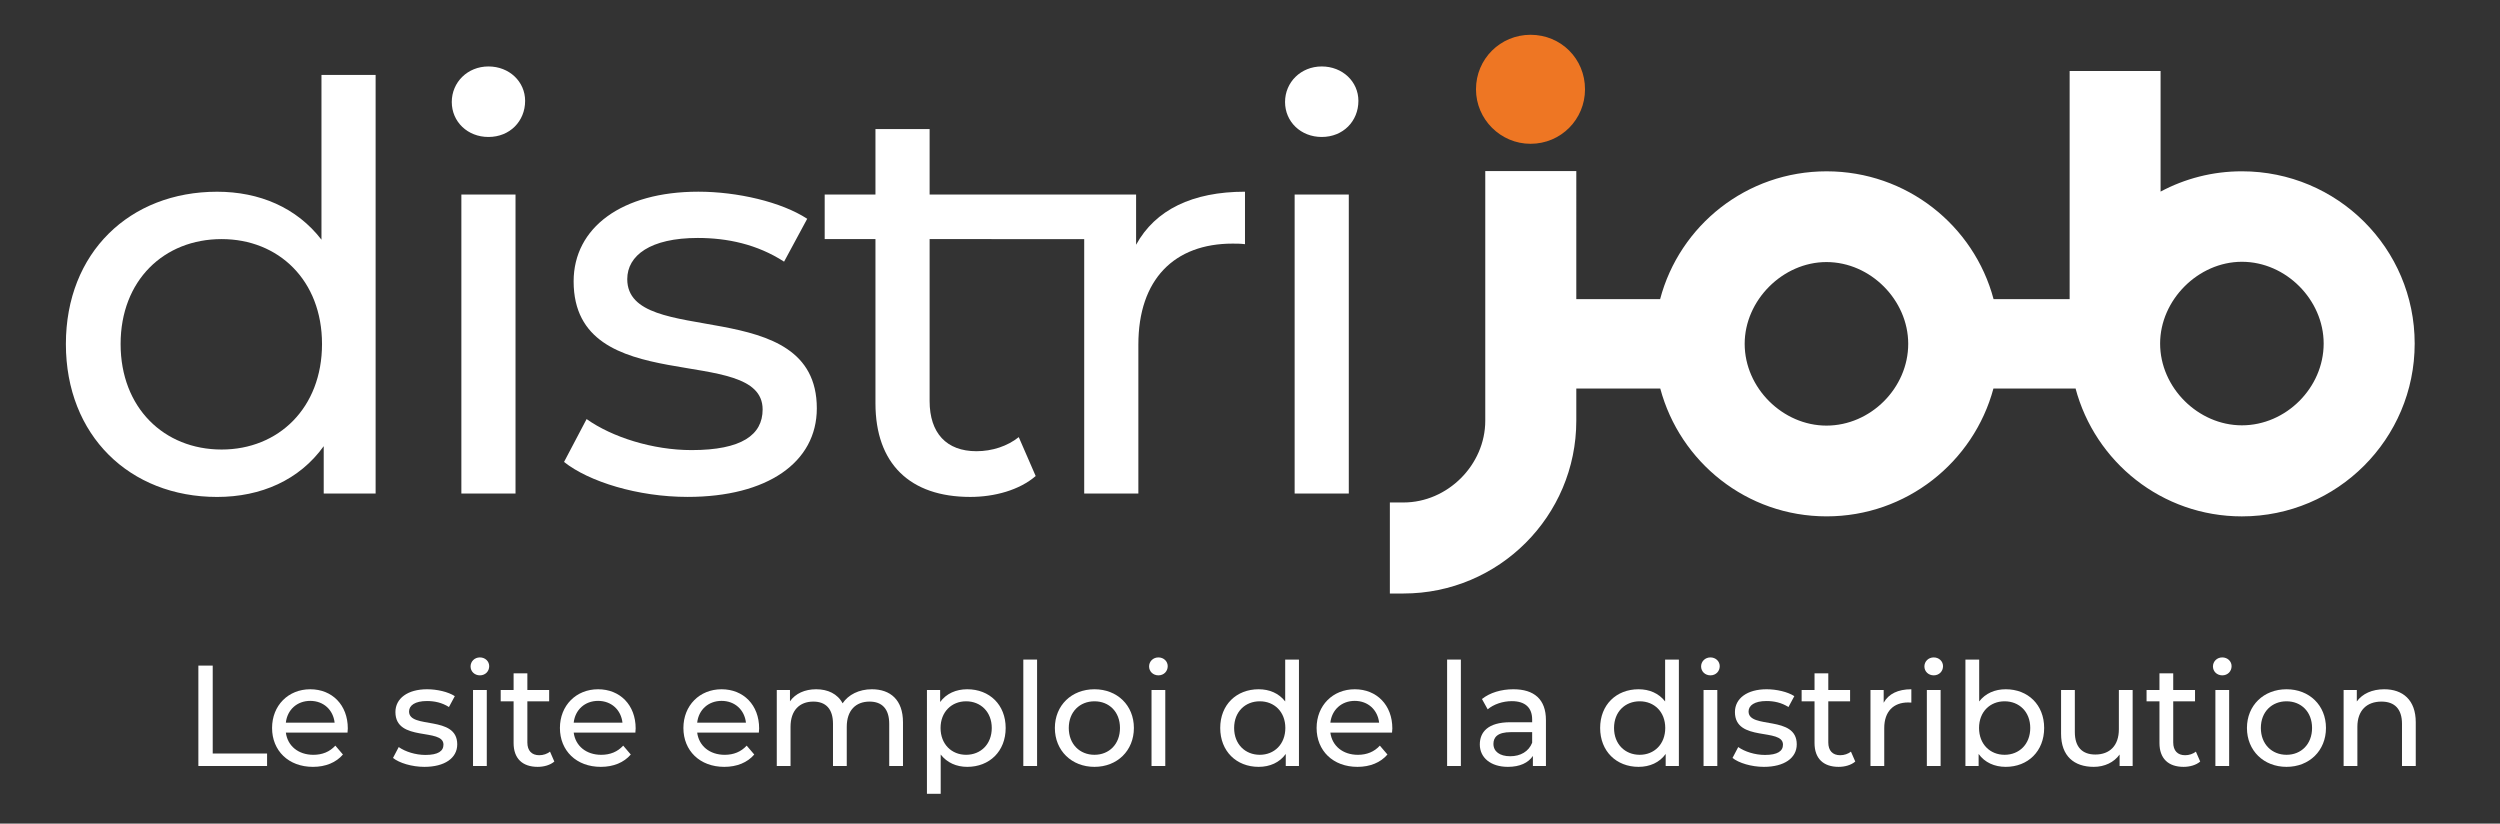 <?xml version="1.0" encoding="utf-8"?>
<!-- Generator: Adobe Illustrator 23.1.0, SVG Export Plug-In . SVG Version: 6.00 Build 0)  -->
<svg version="1.1" id="logo" xmlns="http://www.w3.org/2000/svg" xmlns:xlink="http://www.w3.org/1999/xlink" x="0px" y="0px"
	 viewBox="0 0 1366 450" style="enable-background:new 0 0 1366 450;" xml:space="preserve">
<rect x="0" y="0" width="1366" height="450" fill="#333333" stroke="none"/>
<style type="text/css">
	.st0{fill:#FFFFFF;}
	.st1{fill:#EE7623;}
</style>
<g>
	<path class="st0" d="M108.39,363.68h7.84v48.04h29.7v6.82h-37.54V363.68z"/>
	<path class="st0" d="M189.89,400.28h-33.7c0.94,7.29,6.82,12.15,15.05,12.15c4.86,0,8.93-1.65,11.99-5.02l4.15,4.86
		c-3.76,4.39-9.48,6.74-16.38,6.74c-13.4,0-22.34-8.86-22.34-21.24c0-12.3,8.86-21.16,20.85-21.16s20.53,8.62,20.53,21.39
		C190.05,398.63,189.97,399.57,189.89,400.28z M156.19,394.87h26.65c-0.78-6.97-6.03-11.91-13.32-11.91
		C162.3,382.96,156.97,387.82,156.19,394.87z"/>
	<path class="st0" d="M214.73,414.15l3.13-5.96c3.53,2.51,9.17,4.31,14.58,4.31c6.98,0,9.87-2.12,9.87-5.64
		c0-9.33-26.25-1.25-26.25-17.79c0-7.45,6.66-12.46,17.32-12.46c5.41,0,11.52,1.41,15.13,3.76l-3.21,5.96
		c-3.76-2.43-7.92-3.29-11.99-3.29c-6.58,0-9.8,2.43-9.8,5.72c0,9.8,26.33,1.8,26.33,17.95c0,7.52-6.9,12.3-17.95,12.3
		C225,419.01,218.18,416.89,214.73,414.15z"/>
	<path class="st0" d="M257.12,364.15c0-2.74,2.19-4.94,5.09-4.94c2.9,0,5.09,2.12,5.09,4.78c0,2.82-2.12,5.02-5.09,5.02
		C259.32,369.01,257.12,366.89,257.12,364.15z M258.46,377h7.52v41.54h-7.52V377z"/>
	<path class="st0" d="M302.89,416.11c-2.27,1.96-5.72,2.9-9.09,2.9c-8.39,0-13.17-4.62-13.17-13.01v-22.81h-7.05V377h7.05v-9.09
		h7.52V377h11.91v6.19h-11.91v22.49c0,4.47,2.35,6.97,6.5,6.97c2.19,0,4.31-0.71,5.88-1.96L302.89,416.11z"/>
	<path class="st0" d="M347.17,400.28h-33.7c0.94,7.29,6.82,12.15,15.05,12.15c4.86,0,8.93-1.65,11.99-5.02l4.15,4.86
		c-3.76,4.39-9.48,6.74-16.38,6.74c-13.4,0-22.34-8.86-22.34-21.24c0-12.3,8.86-21.16,20.85-21.16s20.53,8.62,20.53,21.39
		C347.32,398.63,347.24,399.57,347.17,400.28z M313.47,394.87h26.65c-0.78-6.97-6.03-11.91-13.32-11.91
		C319.58,382.96,314.25,387.82,313.47,394.87z"/>
	<path class="st0" d="M414.64,400.28h-33.7c0.94,7.29,6.82,12.15,15.05,12.15c4.86,0,8.93-1.65,11.99-5.02l4.15,4.86
		c-3.76,4.39-9.48,6.74-16.38,6.74c-13.4,0-22.34-8.86-22.34-21.24c0-12.3,8.86-21.16,20.85-21.16s20.53,8.62,20.53,21.39
		C414.79,398.63,414.71,399.57,414.64,400.28z M380.94,394.87h26.65c-0.78-6.97-6.03-11.91-13.32-11.91
		C387.05,382.96,381.72,387.82,380.94,394.87z"/>
	<path class="st0" d="M493.39,394.63v23.9h-7.52V395.5c0-8.15-3.92-12.15-10.74-12.15c-7.52,0-12.46,4.78-12.46,13.79v21.39h-7.52
		V395.5c0-8.15-3.92-12.15-10.74-12.15c-7.52,0-12.46,4.78-12.46,13.79v21.39h-7.52V377h7.21v6.19c2.98-4.23,8.07-6.58,14.34-6.58
		c6.35,0,11.68,2.51,14.42,7.68c3.13-4.7,8.93-7.68,15.99-7.68C486.5,376.61,493.39,382.41,493.39,394.63z"/>
	<path class="st0" d="M549.5,397.77c0,12.77-8.86,21.24-21,21.24c-5.88,0-11.05-2.27-14.5-6.74v21.47h-7.52V377h7.21v6.58
		c3.37-4.62,8.7-6.97,14.81-6.97C540.65,376.61,549.5,385.07,549.5,397.77z M541.9,397.77c0-8.78-6.03-14.58-14.03-14.58
		c-7.92,0-13.95,5.8-13.95,14.58c0,8.86,6.03,14.65,13.95,14.65C535.87,412.42,541.9,406.63,541.9,397.77z"/>
	<path class="st0" d="M559.14,360.39h7.52v58.15h-7.52V360.39z"/>
	<path class="st0" d="M576.38,397.77c0-12.38,9.17-21.16,21.63-21.16s21.55,8.78,21.55,21.16c0,12.38-9.09,21.24-21.55,21.24
		S576.38,410.15,576.38,397.77z M611.96,397.77c0-8.86-5.96-14.58-13.95-14.58s-14.03,5.72-14.03,14.58s6.03,14.65,14.03,14.65
		S611.96,406.63,611.96,397.77z"/>
	<path class="st0" d="M627.86,364.15c0-2.74,2.19-4.94,5.09-4.94c2.9,0,5.09,2.12,5.09,4.78c0,2.82-2.12,5.02-5.09,5.02
		C630.06,369.01,627.86,366.89,627.86,364.15z M629.19,377h7.52v41.54h-7.52V377z"/>
	<path class="st0" d="M709.75,360.39v58.15h-7.21v-6.58c-3.37,4.7-8.7,7.05-14.81,7.05c-12.15,0-21-8.54-21-21.24
		c0-12.7,8.86-21.16,21-21.16c5.88,0,11.05,2.19,14.5,6.66v-22.88H709.75z M702.31,397.77c0-8.86-6.03-14.58-13.95-14.58
		c-7.99,0-14.03,5.72-14.03,14.58s6.03,14.65,14.03,14.65C696.27,412.42,702.31,406.63,702.31,397.77z"/>
	<path class="st0" d="M760.61,400.28h-33.7c0.94,7.29,6.82,12.15,15.05,12.15c4.86,0,8.93-1.65,11.99-5.02l4.15,4.86
		c-3.76,4.39-9.48,6.74-16.38,6.74c-13.4,0-22.33-8.86-22.33-21.24c0-12.3,8.86-21.16,20.85-21.16s20.53,8.62,20.53,21.39
		C760.77,398.63,760.69,399.57,760.61,400.28z M726.91,394.87h26.64c-0.78-6.97-6.03-11.91-13.32-11.91
		C733.03,382.96,727.7,387.82,726.91,394.87z"/>
	<path class="st0" d="M790.7,360.39h7.52v58.15h-7.52V360.39z"/>
	<path class="st0" d="M844.7,393.46v25.08h-7.13v-5.49c-2.51,3.76-7.13,5.96-13.64,5.96c-9.4,0-15.36-5.02-15.36-12.23
		c0-6.66,4.31-12.15,16.69-12.15h11.91v-1.49c0-6.35-3.68-10.03-11.13-10.03c-4.94,0-9.95,1.72-13.17,4.47l-3.13-5.64
		c4.31-3.45,10.5-5.33,17.16-5.33C838.27,376.61,844.7,382.1,844.7,393.46z M837.17,405.84v-5.8h-11.6c-7.45,0-9.56,2.9-9.56,6.43
		c0,4.15,3.45,6.74,9.17,6.74C830.82,413.21,835.29,410.62,837.17,405.84z"/>
	<path class="st0" d="M917.34,360.39v58.15h-7.21v-6.58c-3.37,4.7-8.7,7.05-14.81,7.05c-12.15,0-21-8.54-21-21.24
		c0-12.7,8.86-21.16,21-21.16c5.88,0,11.05,2.19,14.5,6.66v-22.88H917.34z M909.89,397.77c0-8.86-6.03-14.58-13.95-14.58
		c-7.99,0-14.03,5.72-14.03,14.58s6.03,14.65,14.03,14.65C903.86,412.42,909.89,406.63,909.89,397.77z"/>
	<path class="st0" d="M929.48,364.15c0-2.74,2.2-4.94,5.09-4.94s5.09,2.12,5.09,4.78c0,2.82-2.12,5.02-5.09,5.02
		C931.68,369.01,929.48,366.89,929.48,364.15z M930.82,377h7.52v41.54h-7.52V377z"/>
	<path class="st0" d="M946.64,414.15l3.13-5.96c3.53,2.51,9.17,4.31,14.58,4.31c6.97,0,9.87-2.12,9.87-5.64
		c0-9.33-26.25-1.25-26.25-17.79c0-7.45,6.66-12.46,17.32-12.46c5.41,0,11.52,1.41,15.13,3.76l-3.21,5.96
		c-3.76-2.43-7.92-3.29-11.99-3.29c-6.58,0-9.8,2.43-9.8,5.72c0,9.8,26.33,1.8,26.33,17.95c0,7.52-6.9,12.3-17.95,12.3
		C956.91,419.01,950.09,416.89,946.64,414.15z"/>
	<path class="st0" d="M1013.72,416.11c-2.27,1.96-5.72,2.9-9.09,2.9c-8.39,0-13.17-4.62-13.17-13.01v-22.81h-7.05V377h7.05v-9.09
		h7.52V377h11.91v6.19h-11.91v22.49c0,4.47,2.35,6.97,6.5,6.97c2.19,0,4.31-0.71,5.88-1.96L1013.72,416.11z"/>
	<path class="st0" d="M1044.36,376.61v7.29c-0.63-0.08-1.18-0.08-1.72-0.08c-8.07,0-13.09,4.94-13.09,14.03v20.69h-7.52V377h7.21
		v6.97C1031.9,379.12,1037.08,376.61,1044.36,376.61z"/>
	<path class="st0" d="M1051.49,364.15c0-2.74,2.19-4.94,5.09-4.94c2.9,0,5.09,2.12,5.09,4.78c0,2.82-2.12,5.02-5.09,5.02
		C1053.69,369.01,1051.49,366.89,1051.49,364.15z M1052.83,377h7.52v41.54h-7.52V377z"/>
	<path class="st0" d="M1116.93,397.77c0,12.7-8.86,21.24-21,21.24c-6.11,0-11.44-2.35-14.81-7.05v6.58h-7.21v-58.15h7.52v22.88
		c3.45-4.47,8.62-6.66,14.5-6.66C1108.07,376.61,1116.93,385.07,1116.93,397.77z M1109.33,397.77c0-8.86-6.04-14.58-14.03-14.58
		c-7.92,0-13.95,5.72-13.95,14.58s6.04,14.65,13.95,14.65C1103.29,412.42,1109.33,406.63,1109.33,397.77z"/>
	<path class="st0" d="M1165.28,377v41.54h-7.13v-6.27c-3.06,4.31-8.23,6.74-14.11,6.74c-10.74,0-17.87-5.88-17.87-18.1V377h7.52
		v23.04c0,8.15,4.07,12.23,11.21,12.23c7.84,0,12.85-4.86,12.85-13.79V377H1165.28z"/>
	<path class="st0" d="M1202.19,416.11c-2.27,1.96-5.72,2.9-9.09,2.9c-8.39,0-13.17-4.62-13.17-13.01v-22.81h-7.05V377h7.05v-9.09
		h7.52V377h11.91v6.19h-11.91v22.49c0,4.47,2.35,6.97,6.5,6.97c2.19,0,4.31-0.71,5.88-1.96L1202.19,416.11z"/>
	<path class="st0" d="M1209.16,364.15c0-2.74,2.19-4.94,5.09-4.94c2.9,0,5.09,2.12,5.09,4.78c0,2.82-2.12,5.02-5.09,5.02
		C1211.35,369.01,1209.16,366.89,1209.16,364.15z M1210.49,377h7.52v41.54h-7.52V377z"/>
	<path class="st0" d="M1227.73,397.77c0-12.38,9.17-21.16,21.63-21.16c12.46,0,21.55,8.78,21.55,21.16
		c0,12.38-9.09,21.24-21.55,21.24C1236.9,419.01,1227.73,410.15,1227.73,397.77z M1263.31,397.77c0-8.86-5.96-14.58-13.95-14.58
		c-7.99,0-14.03,5.72-14.03,14.58s6.03,14.65,14.03,14.65C1257.35,412.42,1263.31,406.63,1263.31,397.77z"/>
	<path class="st0" d="M1319.97,394.63v23.9h-7.52V395.5c0-8.15-4.08-12.15-11.21-12.15c-7.99,0-13.17,4.78-13.17,13.79v21.39h-7.52
		V377h7.21v6.27c3.06-4.23,8.39-6.66,14.97-6.66C1312.84,376.61,1319.97,382.41,1319.97,394.63z"/>
</g>
<g>
	<g>
		<path class="st0" d="M205.24,40.94v228.74h-28.36v-25.89c-13.26,18.49-34.22,27.74-58.26,27.74c-47.78,0-82.62-33.6-82.62-83.54
			c0-49.94,34.84-83.23,82.62-83.23c23.12,0,43.47,8.63,57.03,26.2V40.94H205.24z M175.95,187.98c0-34.84-23.74-57.34-54.87-57.34
			c-31.44,0-55.18,22.5-55.18,57.34c0,34.83,23.74,57.64,55.18,57.64C152.22,245.63,175.95,222.82,175.95,187.98z"/>
		<path class="st0" d="M246.85,55.73c0-10.79,8.63-19.42,20.04-19.42s20.04,8.32,20.04,18.8c0,11.1-8.33,19.73-20.04,19.73
			C255.48,74.85,246.85,66.52,246.85,55.73z M252.09,106.29h29.59v163.38h-29.59V106.29z"/>
		<path class="st0" d="M308.19,252.41l12.33-23.43c13.87,9.86,36.07,16.95,57.34,16.95c27.43,0,38.84-8.32,38.84-22.2
			c0-36.68-103.27-4.93-103.27-69.98c0-29.28,26.2-49.01,68.13-49.01c21.27,0,45.32,5.55,59.5,14.8l-12.64,23.43
			c-14.8-9.56-31.13-12.95-47.16-12.95c-25.9,0-38.53,9.56-38.53,22.5c0,38.53,103.58,7.09,103.58,70.59
			c0,29.59-27.13,48.4-70.6,48.4C348.58,271.52,321.76,263.2,308.19,252.41z"/>
		<path class="st0" d="M507.94,130.64v88.47c0,17.57,9.25,27.43,25.59,27.43c8.63,0,16.96-2.77,23.12-7.7l9.25,21.27
			c-8.94,7.7-22.5,11.41-35.76,11.41c-32.98,0-51.79-18.19-51.79-51.17v-89.71h-27.74v-24.35h27.74V70.53h29.59v35.76h112.82v27.44
			c10.48-19.11,30.83-28.98,59.5-28.98v28.67c-2.47-0.31-4.62-0.31-6.78-0.31c-31.75,0-51.48,19.42-51.48,55.18v81.38h-29.59V130.65
			L507.94,130.64z"/>
		<path class="st0" d="M702.15,55.73c0-10.79,8.63-19.42,20.04-19.42c11.4,0,20.04,8.32,20.04,18.8c0,11.1-8.32,19.73-20.04,19.73
			C710.78,74.85,702.15,66.52,702.15,55.73z M707.39,106.29h29.59v163.38h-29.59V106.29z"/>
	</g>
	<g>
		<path class="st1" d="M836.27,78.57c16.68,0,29.78-13.4,29.78-29.78c0-16.68-13.11-29.78-29.78-29.78
			c-16.38,0-29.79,13.1-29.79,29.78C806.48,65.16,819.89,78.57,836.27,78.57z"/>
	</g>
	<g>
		<g>
			<path class="st0" d="M1224.97,93.6c-16.09,0-31.2,4.02-44.43,11.09V38.8h-49.69v124.65h-41.56
				c-10.73-40.29-47.52-69.84-91.24-69.84c-43.72,0-80.3,29.55-90.96,69.84h-45.8V93.46h-49.74v136.41
				c0,24.12-20.55,44.68-44.68,44.68c-3.28,0-4.17,0-7.45,0v49.74c3.27,0,4.17,0,7.45,0c52.12,0,94.42-42.29,94.42-94.42V212.3
				h45.88c10.76,40.21,47.27,69.84,90.88,69.84c43.62,0,80.34-29.63,91.16-69.84h44.82v-0.24c10.67,40.34,47.22,70.09,90.93,70.09
				c52.12,0,94.42-42.3,94.42-94.42C1319.38,135.6,1277.09,93.6,1224.97,93.6z M997.97,232.55c-23.83,0-44.68-20.55-44.68-44.68
				c0-23.83,20.85-44.68,44.68-44.68c24.13,0,44.68,20.85,44.68,44.68C1042.65,212,1022.1,232.55,997.97,232.55z M1224.97,232.4
				c-23.83,0-44.68-20.55-44.68-44.68c0-23.83,20.85-44.68,44.68-44.68c24.13,0,44.68,20.85,44.68,44.68
				C1269.64,211.85,1249.09,232.4,1224.97,232.4z"/>
		</g>
	</g>
</g>
<g>
</g>
<g>
</g>
<g>
</g>
<g>
</g>
<g>
</g>
<g>
</g>
<g>
</g>
<g>
</g>
<g>
</g>
<g>
</g>
<g>
</g>
<g>
</g>
<g>
</g>
<g>
</g>
<g>
</g>
</svg>
